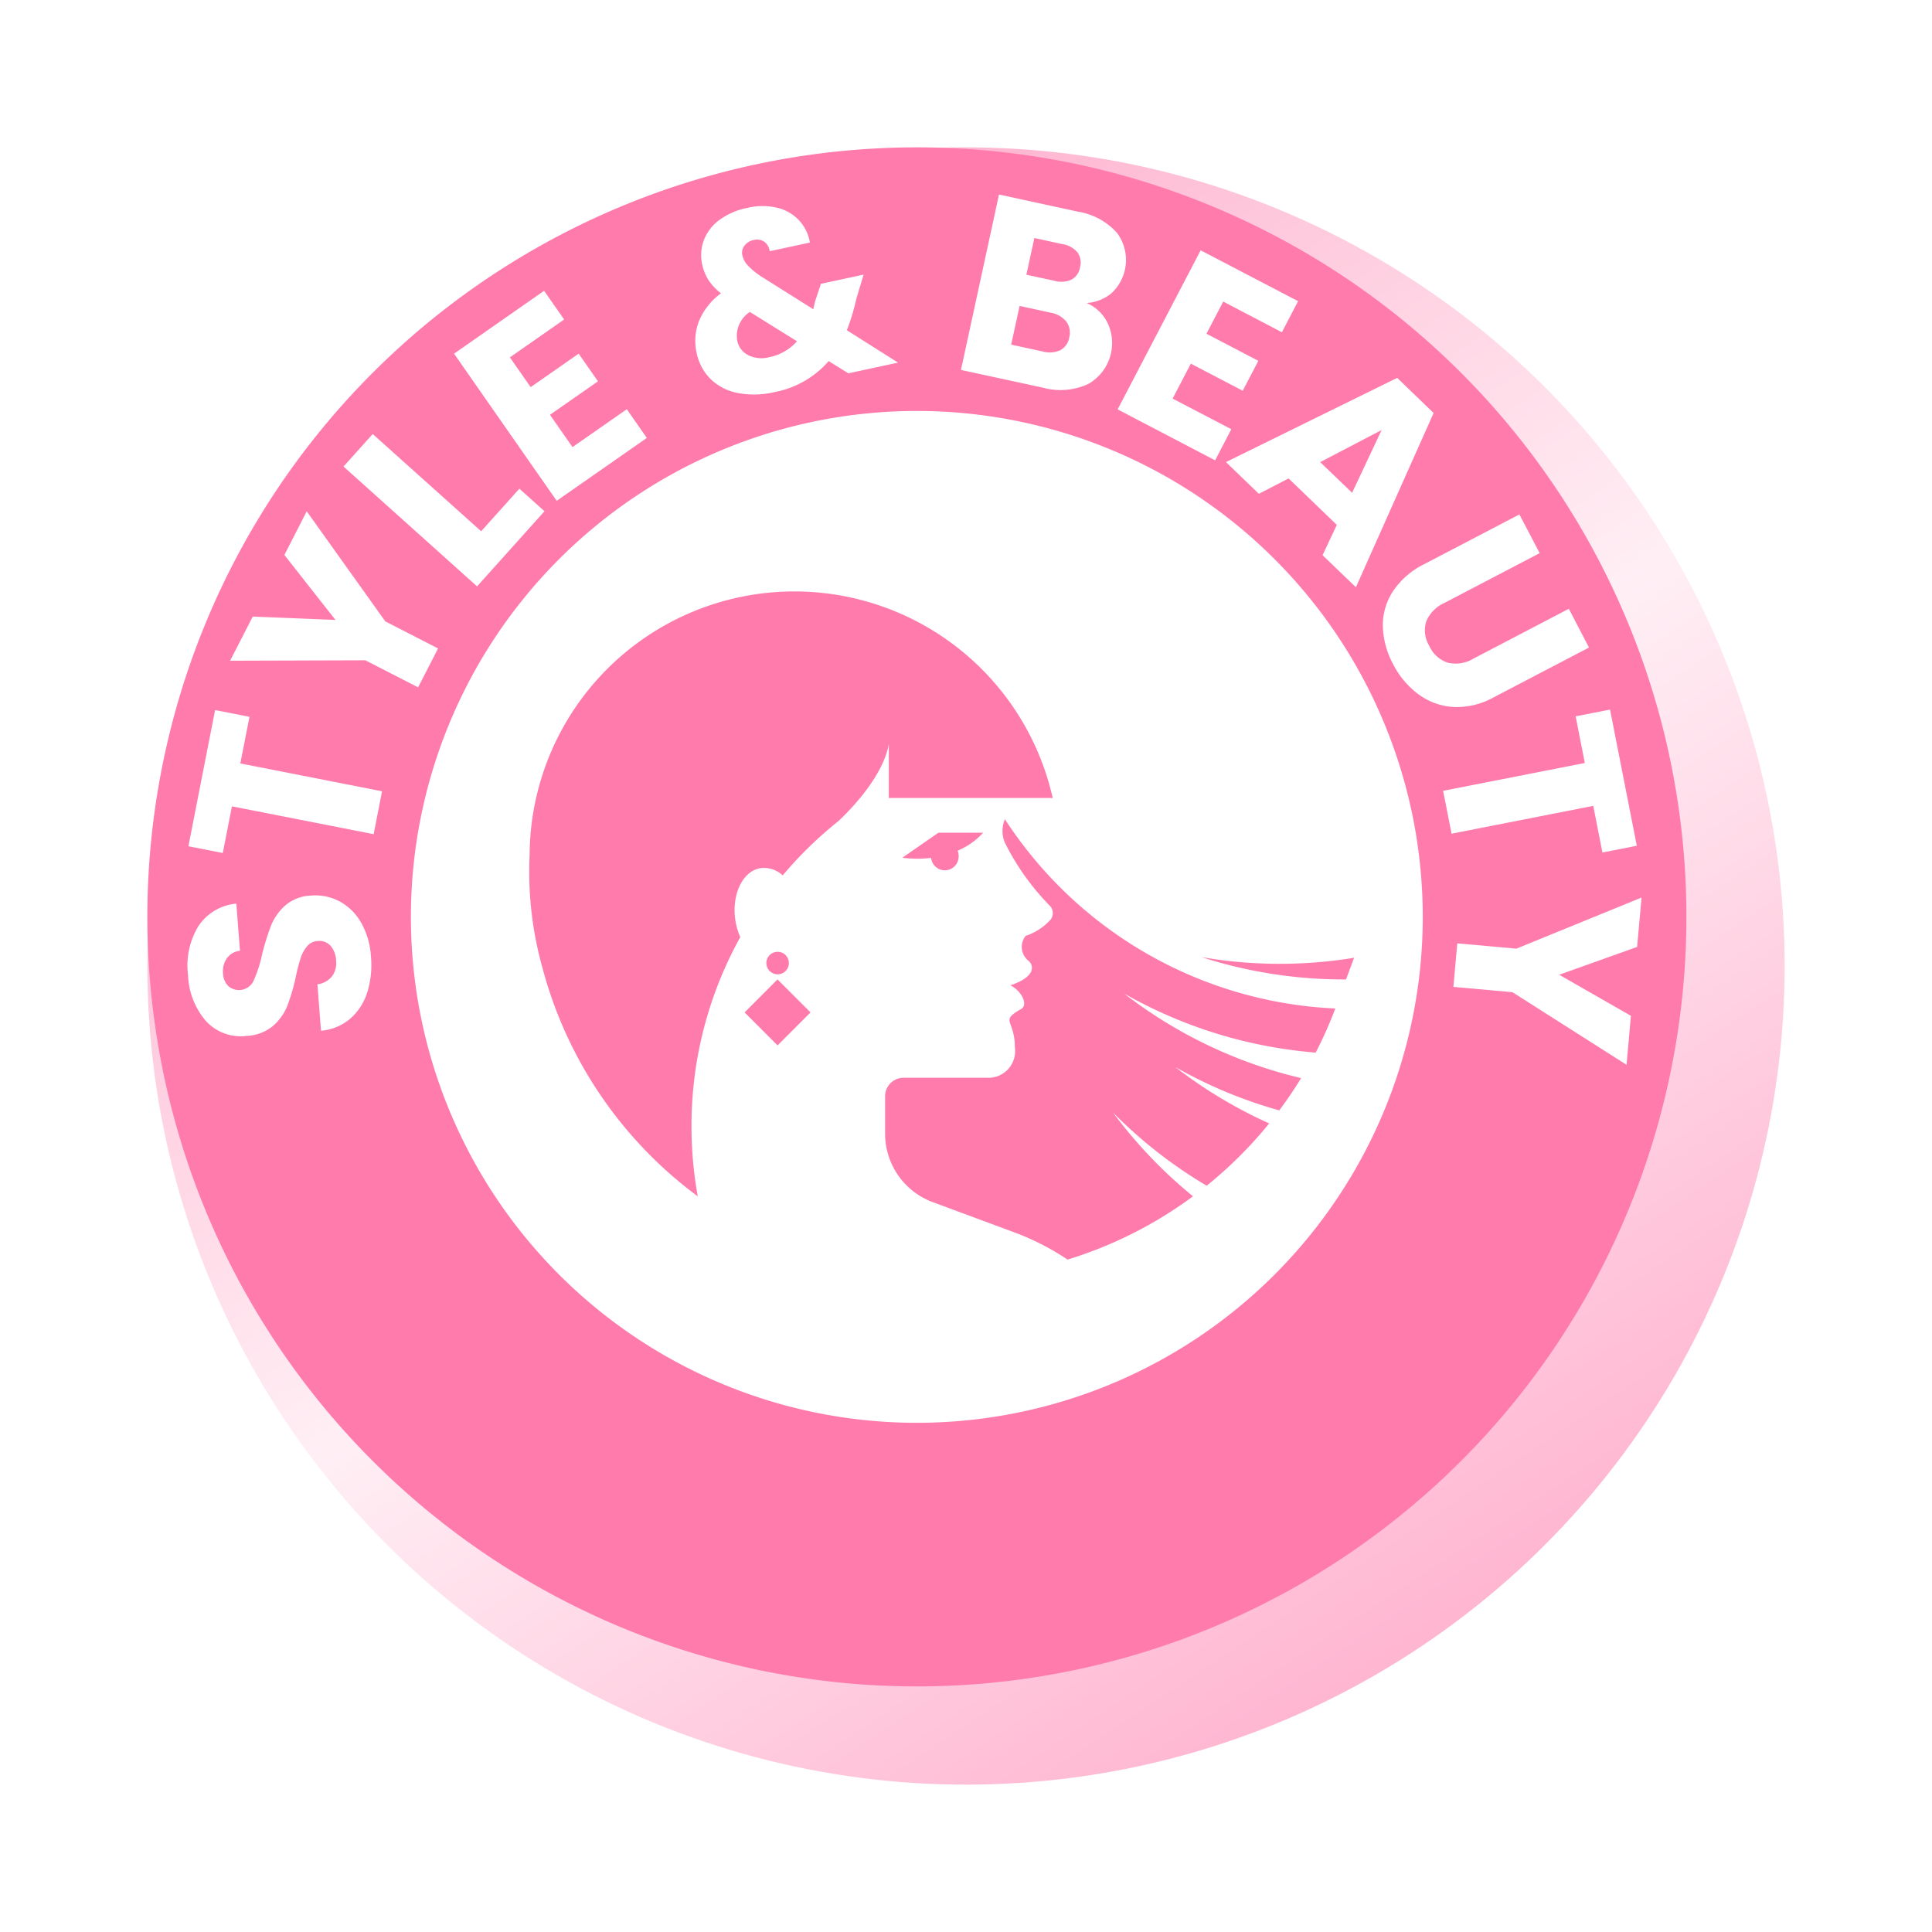 <svg xmlns="http://www.w3.org/2000/svg" xmlns:xlink="http://www.w3.org/1999/xlink" width="118" height="118" viewBox="0 0 118 118">
  <defs>
    <linearGradient id="linear-gradient" x1="0.803" y1="0.973" x2="0.26" y2="0.155" gradientUnits="objectBoundingBox">
      <stop offset="0" stop-color="#ffaecc"/>
      <stop offset="0.54" stop-color="#ffeff5"/>
      <stop offset="1" stop-color="#feb6d0"/>
    </linearGradient>
    <filter id="Ellipse_425" x="0" y="0" width="118" height="118" filterUnits="userSpaceOnUse">
      <feOffset dx="3" dy="3" input="SourceAlpha"/>
      <feGaussianBlur stdDeviation="3" result="blur"/>
      <feFlood flood-opacity="0.071"/>
      <feComposite operator="in" in2="blur"/>
      <feComposite in="SourceGraphic"/>
    </filter>
    <clipPath id="clip-path">
      <rect id="Rectangle_10985" data-name="Rectangle 10985" width="94" height="94" fill="none"/>
    </clipPath>
  </defs>
  <g id="Group_20980" data-name="Group 20980" transform="translate(-23 -734)">
    <g transform="matrix(1, 0, 0, 1, 23, 734)" filter="url(#Ellipse_425)">
      <circle id="Ellipse_425-2" data-name="Ellipse 425" cx="50" cy="50" r="50" transform="translate(6 6)" fill="url(#linear-gradient)"/>
    </g>
    <g id="Group_20806" data-name="Group 20806" transform="translate(32 743)">
      <g id="Group_20805" data-name="Group 20805" clip-path="url(#clip-path)">
        <path id="Path_90242" data-name="Path 90242" d="M94,47A47,47,0,1,1,47,0,47,47,0,0,1,94,47" fill="#ff7bab"/>
        <path id="Path_90243" data-name="Path 90243" d="M149.477,118.58a30.9,30.9,0,1,1-30.9-30.9,30.9,30.9,0,0,1,30.9,30.9" transform="translate(-71.58 -71.58)" fill="#fff"/>
        <path id="Path_90244" data-name="Path 90244" d="M142.855,170.352a.687.687,0,1,1-.688-.687.687.687,0,0,1,.688.687Zm13.2-8.787a1.79,1.79,0,0,0,.006,1.459,15.079,15.079,0,0,0,2.769,3.867.659.659,0,0,1,.013.806,3.6,3.6,0,0,1-1.524.995,1.075,1.075,0,0,0,.159,1.511l.02.016c.365.327.365,1.007-1.118,1.493.572.263,1.094,1.048.721,1.41-1.42.812-.442.628-.442,2.385a1.628,1.628,0,0,1-1.689,1.851h-5.11a1.127,1.127,0,0,0-1.127,1.127v2.289a4.457,4.457,0,0,0,2.908,4.179l4.994,1.851a15.555,15.555,0,0,1,3.241,1.659,25.349,25.349,0,0,0,7.662-3.866,28.347,28.347,0,0,1-4.891-5.124,28.181,28.181,0,0,0,5.728,4.479,25.606,25.606,0,0,0,3.817-3.807,28.37,28.37,0,0,1-5.734-3.441,28.175,28.175,0,0,0,6.349,2.647q.711-.953,1.335-1.972a28.255,28.255,0,0,1-10.8-5.158,28.194,28.194,0,0,0,11.689,3.6,25.345,25.345,0,0,0,1.2-2.693,25.436,25.436,0,0,1-20.18-11.56m12,8.419a28.312,28.312,0,0,0,8.835,1.365q.263-.715.491-1.323a28.071,28.071,0,0,1-9.319-.04m-23.88,3.377-2.015-2.015-2.011,2.015,2.015,2.015Zm4.781-16.476v3.382H158.97a16.172,16.172,0,0,0-31.948,3.449,21.828,21.828,0,0,0,.8,6.987,25.477,25.477,0,0,0,9.469,13.892,24.1,24.1,0,0,1-.383-4.285,23.722,23.722,0,0,1,2.98-11.547,4.092,4.092,0,0,1-.3-1.027c-.241-1.594.454-3.024,1.553-3.188a1.668,1.668,0,0,1,1.337.446,24,24,0,0,1,3.409-3.321c3-2.861,3.078-4.788,3.078-4.788m5.764,5.5h-2.738l-2.207,1.53a7.054,7.054,0,0,0,1.76.009.842.842,0,0,0,1.679-.046.868.868,0,0,0-.059-.395,4.393,4.393,0,0,0,1.561-1.1" transform="translate(-103.674 -120.532)" fill="#ff7bab"/>
        <path id="Path_90245" data-name="Path 90245" d="M24.372,254.721a3.51,3.51,0,0,1-1.035,1.607,3.153,3.153,0,0,1-1.79.741l-.219-2.833a1.378,1.378,0,0,0,.893-.492,1.353,1.353,0,0,0,.247-.958,1.464,1.464,0,0,0-.345-.913.914.914,0,0,0-.782-.284.9.9,0,0,0-.648.324,2.208,2.208,0,0,0-.384.7,10.844,10.844,0,0,0-.3,1.158,12.3,12.3,0,0,1-.52,1.778,3.2,3.2,0,0,1-.875,1.226,2.7,2.7,0,0,1-1.628.611,2.872,2.872,0,0,1-2.475-.92,4.552,4.552,0,0,1-1.087-2.813,4.608,4.608,0,0,1,.638-2.977,3.1,3.1,0,0,1,2.313-1.369l.223,2.879a1.131,1.131,0,0,0-.8.454,1.375,1.375,0,0,0-.232.942,1.144,1.144,0,0,0,.317.758.991.991,0,0,0,1.548-.323,8.17,8.17,0,0,0,.517-1.606,14.4,14.4,0,0,1,.552-1.773,3.284,3.284,0,0,1,.86-1.217,2.552,2.552,0,0,1,1.566-.607,3.152,3.152,0,0,1,1.733.343,3.333,3.333,0,0,1,1.321,1.283,4.729,4.729,0,0,1,.617,2.1,5.634,5.634,0,0,1-.222,2.178" transform="translate(-10.941 -203.115)" fill="#fff"/>
        <path id="Path_90246" data-name="Path 90246" d="M15.283,187.143l2.1.411-.558,2.849,8.655,1.7-.513,2.62-8.656-1.7-.558,2.849-2.1-.411Z" transform="translate(-11.146 -152.774)" fill="#fff"/>
        <path id="Path_90247" data-name="Path 90247" d="M32.185,121.038l4.8,6.724,3.222,1.653-1.219,2.375-3.222-1.653-8.259.026,1.382-2.695,5.053.206-3.121-3.97Z" transform="translate(-22.452 -98.809)" fill="#fff"/>
        <path id="Path_90248" data-name="Path 90248" d="M73.648,101.263l2.335-2.6,1.534,1.376-4.118,4.59-8.157-7.318,1.783-1.987Z" transform="translate(-53.261 -77.815)" fill="#fff"/>
        <path id="Path_90249" data-name="Path 90249" d="M105.394,51.765l1.269,1.818,2.932-2.045,1.179,1.69-2.932,2.045,1.376,1.972,3.316-2.313,1.224,1.754-5.505,3.84-6.27-8.987,5.5-3.841,1.224,1.754Z" transform="translate(-83.252 -38.938)" fill="#fff"/>
        <path id="Path_90250" data-name="Path 90250" d="M191.59,29.733l-1.2-.748a5.8,5.8,0,0,1-3.3,1.892,5.412,5.412,0,0,1-2.239.06,3.279,3.279,0,0,1-1.658-.84,3.108,3.108,0,0,1-.869-1.625,3.3,3.3,0,0,1,.149-1.94,4.005,4.005,0,0,1,1.338-1.686,3.475,3.475,0,0,1-.767-.817,2.86,2.86,0,0,1-.38-.948,2.6,2.6,0,0,1,.1-1.474,2.747,2.747,0,0,1,.94-1.233,4.243,4.243,0,0,1,1.715-.745,3.916,3.916,0,0,1,1.867,0,2.677,2.677,0,0,1,1.319.786,2.63,2.63,0,0,1,.638,1.331l-2.457.529a.831.831,0,0,0-.343-.589.813.813,0,0,0-.635-.095.915.915,0,0,0-.564.345.712.712,0,0,0-.125.6,1.36,1.36,0,0,0,.35.627,4.614,4.614,0,0,0,.823.669l3.159,1.986c.009-.055.024-.122.044-.2s.041-.168.062-.269l.357-1.083,2.609-.563-.446,1.486A13,13,0,0,1,191.5,27.1l3.125,1.978Zm-3.137-1.959-2.877-1.791a1.743,1.743,0,0,0-.77,1.763,1.257,1.257,0,0,0,.659.872,1.834,1.834,0,0,0,1.3.128,3.067,3.067,0,0,0,1.691-.971" transform="translate(-148.777 -15.931)" fill="#fff"/>
        <path id="Path_90251" data-name="Path 90251" d="M279.547,23.559a2.873,2.873,0,0,1-1.2,3.7,4.047,4.047,0,0,1-2.787.218L270.577,26.4,272.9,15.686l4.82,1.047a4.044,4.044,0,0,1,2.392,1.3,2.774,2.774,0,0,1-.354,3.693,2.623,2.623,0,0,1-1.508.583,2.551,2.551,0,0,1,1.295,1.248m-2.9,1.638a1.081,1.081,0,0,0,.546-.784,1.129,1.129,0,0,0-.182-.966,1.569,1.569,0,0,0-.96-.544l-1.891-.411-.513,2.364,1.922.417a1.582,1.582,0,0,0,1.079-.077m-2.074-4.611,1.709.371a1.548,1.548,0,0,0,1.045-.069,1.037,1.037,0,0,0,.524-.757,1.061,1.061,0,0,0-.161-.914,1.52,1.52,0,0,0-.921-.5l-1.708-.371Z" transform="translate(-220.885 -12.805)" fill="#fff"/>
        <path id="Path_90252" data-name="Path 90252" d="M329.15,37.374l-1.025,1.965,3.169,1.654-.954,1.827-3.169-1.654L326.059,43.3l3.585,1.87-.99,1.9L322.7,43.959l5.07-9.715,5.951,3.105-.989,1.9Z" transform="translate(-263.439 -27.955)" fill="#fff"/>
        <path id="Path_90253" data-name="Path 90253" d="M365.471,85.648l-2.946-2.837-1.815.939L358.7,81.812l10.458-5.142,2.226,2.144-4.747,10.643L364.6,87.5Zm.935-1.96,1.8-3.832-3.75,1.958Z" transform="translate(-292.823 -62.59)" fill="#fff"/>
        <path id="Path_90254" data-name="Path 90254" d="M420.487,124.434l-5.81,3.037a2.169,2.169,0,0,0-1.118,1.13,1.826,1.826,0,0,0,.188,1.5,1.876,1.876,0,0,0,1.136,1.027,2.126,2.126,0,0,0,1.574-.259l5.811-3.037L423.5,130.2l-5.8,3.03a4.653,4.653,0,0,1-2.489.6,4,4,0,0,1-2.133-.779,5.276,5.276,0,0,1-1.545-1.843,5.143,5.143,0,0,1-.624-2.289,3.778,3.778,0,0,1,.607-2.14,4.887,4.887,0,0,1,1.932-1.679l5.8-3.03Z" transform="translate(-335.449 -99.65)" fill="#fff"/>
        <path id="Path_90255" data-name="Path 90255" d="M442.77,195.3l-2.1.412-.56-2.849-8.654,1.7-.515-2.619,8.654-1.7-.56-2.849,2.1-.412Z" transform="translate(-351.8 -152.644)" fill="#fff"/>
        <path id="Path_90256" data-name="Path 90256" d="M444.922,259.707l-6.968-4.434-3.607-.324.239-2.659,3.607.324,7.647-3.122-.271,3.016-4.761,1.7,4.382,2.509Z" transform="translate(-354.579 -203.673)" fill="#fff"/>
      </g>
    </g>
  </g>
</svg>
